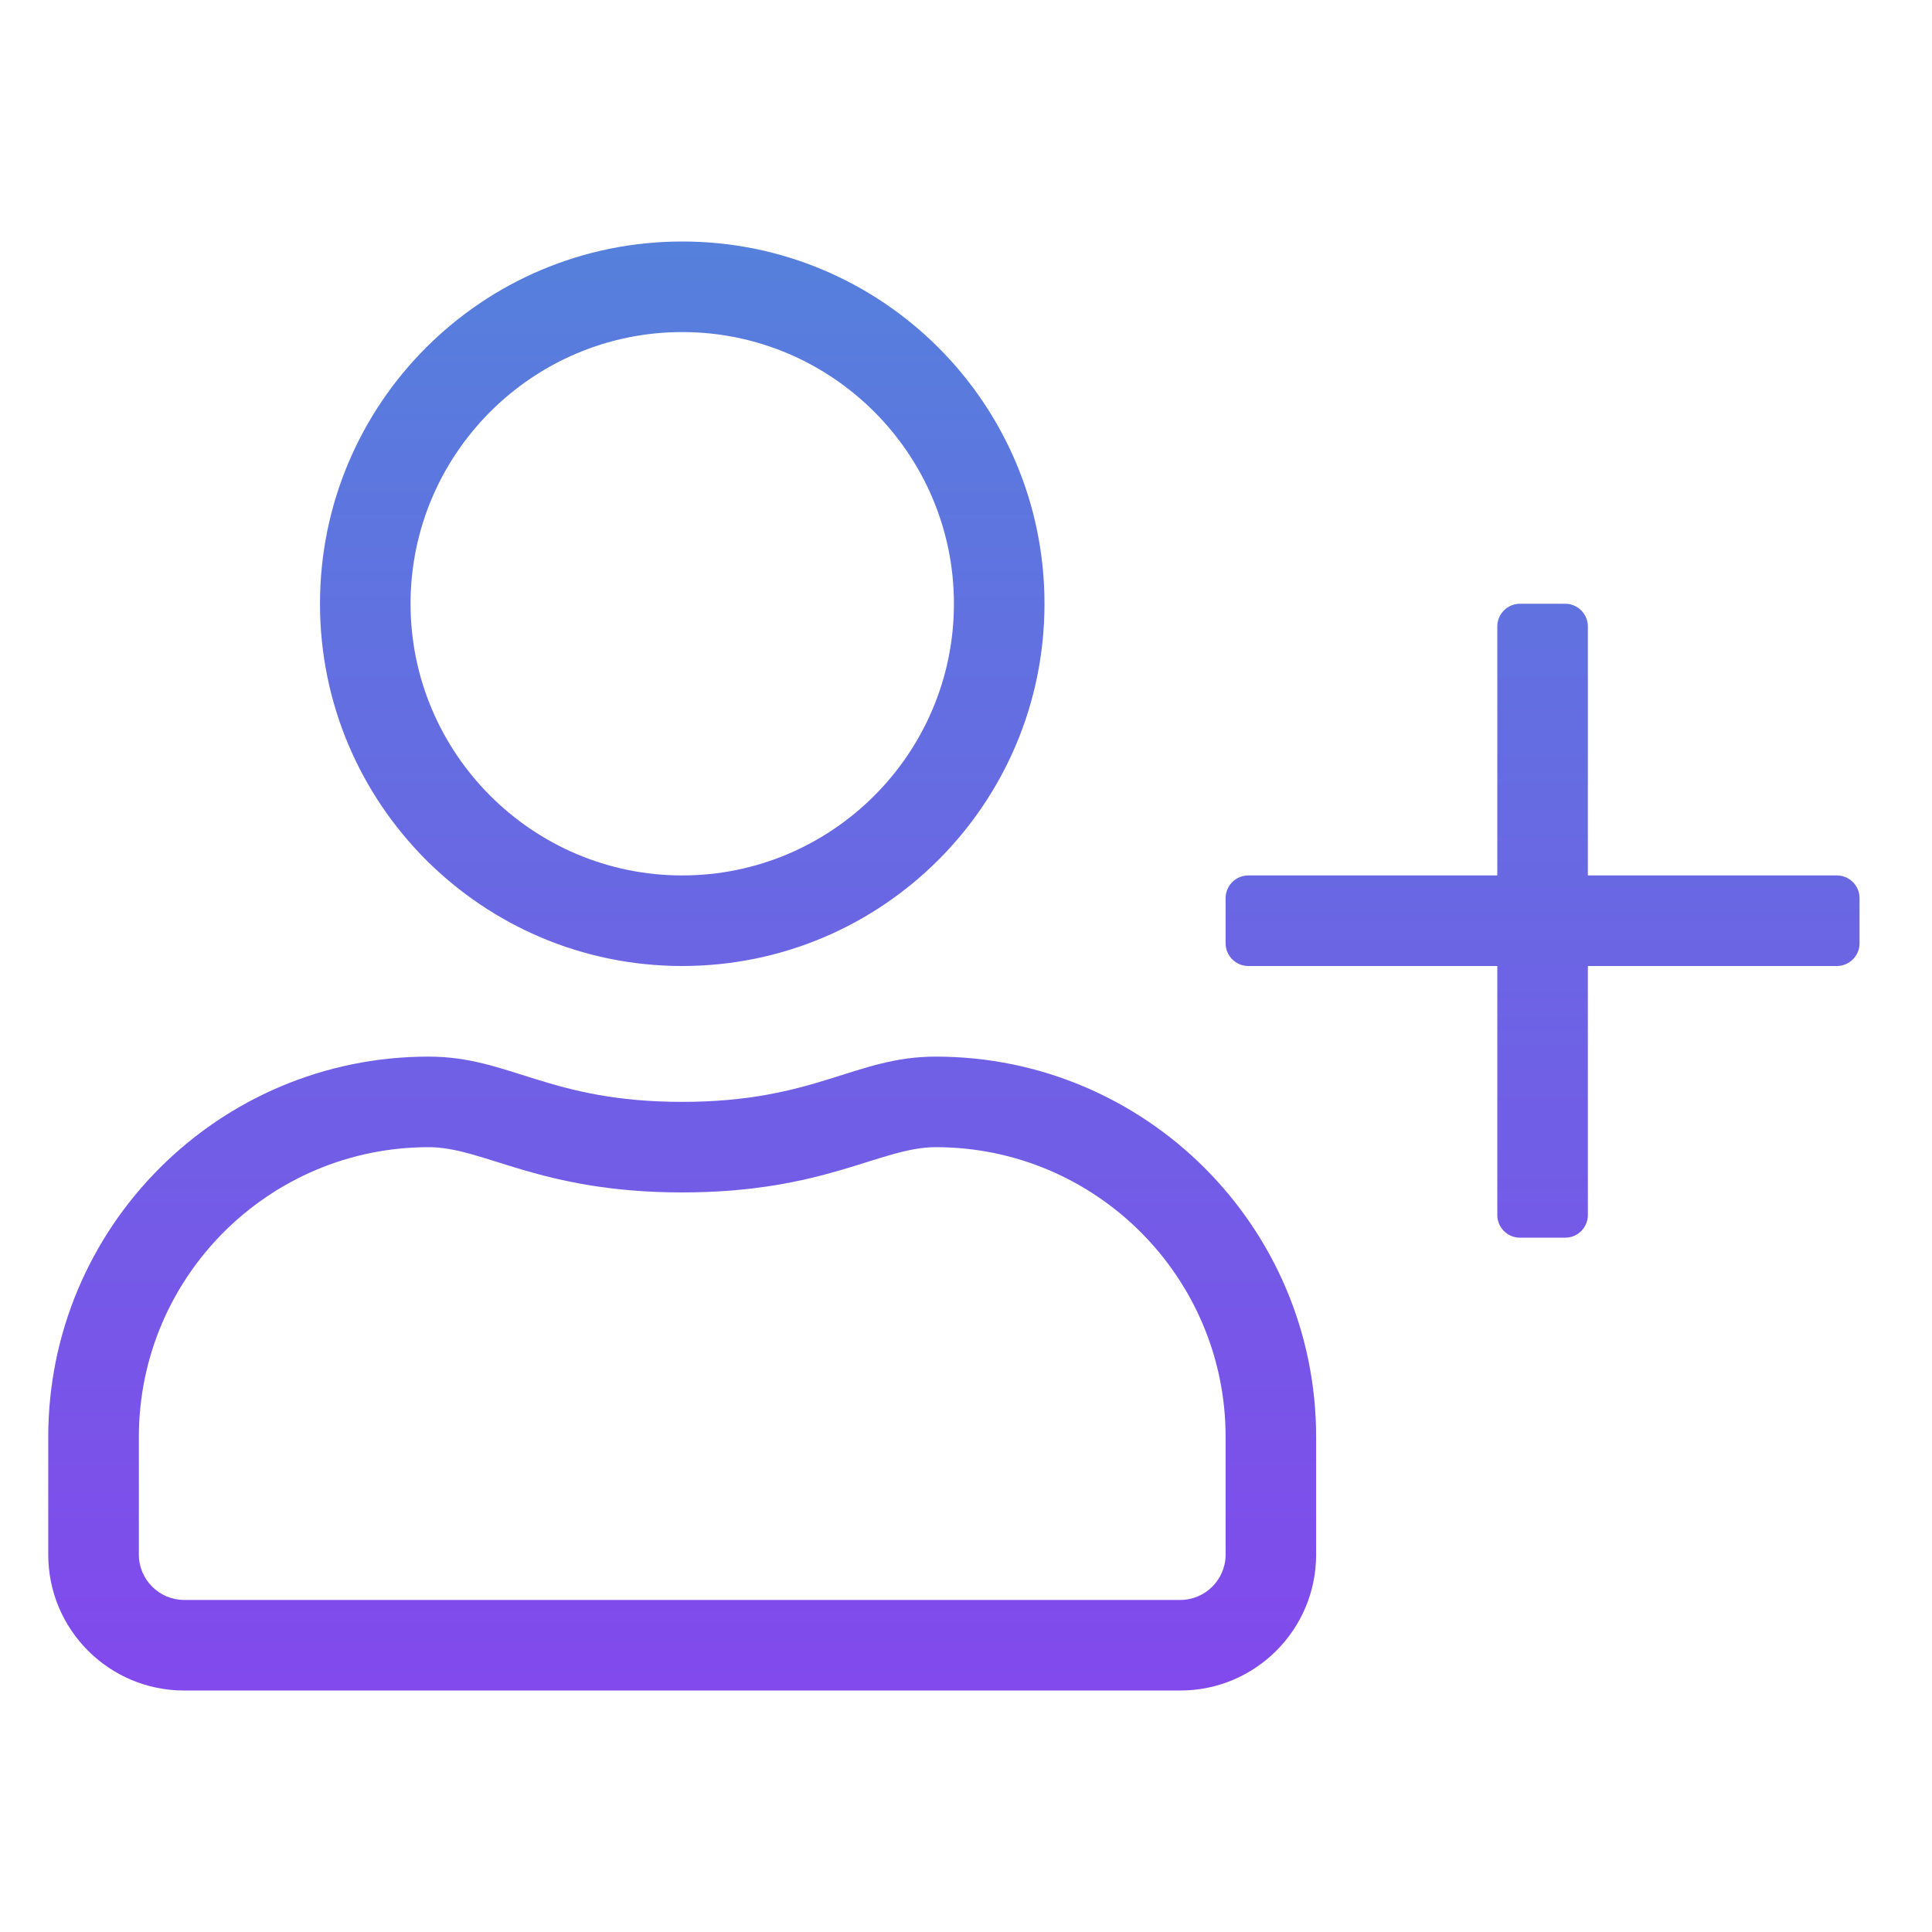 <svg height="40" viewBox="0 0 40 40" width="40" xmlns="http://www.w3.org/2000/svg" xmlns:xlink="http://www.w3.org/1999/xlink"><linearGradient id="a" x1="50%" x2="50%" y1="0%" y2="100%"><stop offset="0" stop-color="#5580dc"/><stop offset="1" stop-color="#8249ec"/></linearGradient><path d="m14.125 20c4.143 0 7.5-3.357 7.5-7.5 0-4.143-3.357-7.5-7.5-7.5-4.143 0-7.5 3.357-7.5 7.5 0 4.143 3.357 7.5 7.5 7.5zm0-1.875c-3.1 0-5.625-2.525-5.625-5.625 0-3.1 2.525-5.625 5.625-5.625 3.1 0 5.625 2.525 5.625 5.625 0 3.1-2.525 5.625-5.625 5.625zm18.281 7.5c.258 0 .469-.211.469-.469v-5.156h5.156c.258 0 .469-.211.469-.469v-.937c0-.258-.211-.469-.469-.469h-5.156v-5.156c0-.258-.211-.469-.469-.469h-.937c-.258 0-.469.211-.469.469v5.156h-5.156c-.258 0-.469.211-.469.469v.937c0 .258.211.469.469.469h5.156v5.156c0 .258.211.469.469.469zm-7.969 9.375c1.553 0 2.812-1.26 2.812-2.812v-2.437c0-4.348-3.527-7.875-7.875-7.875-1.682 0-2.49.937-5.25.937s-3.562-.937-5.25-.937c-4.348 0-7.875 3.527-7.875 7.875v2.437c0 1.553 1.26 2.812 2.812 2.812zm0-1.875h-20.625c-.516 0-.937-.422-.937-.937v-2.437c0-3.311 2.689-6 6-6 1.148 0 2.291.937 5.25.937 2.953 0 4.102-.937 5.25-.937 3.311 0 6 2.689 6 6v2.437c0 .516-.422.937-.937.937zm-10.312-13.125c4.143 0 7.5-3.357 7.5-7.5 0-4.143-3.357-7.5-7.5-7.5-4.143 0-7.5 3.357-7.5 7.5 0 4.143 3.357 7.5 7.5 7.5zm0-1.875c-3.1 0-5.625-2.525-5.625-5.625 0-3.1 2.525-5.625 5.625-5.625 3.1 0 5.625 2.525 5.625 5.625 0 3.1-2.525 5.625-5.625 5.625zm18.281 7.5c.258 0 .469-.211.469-.469v-5.156h5.156c.258 0 .469-.211.469-.469v-.937c0-.258-.211-.469-.469-.469h-5.156v-5.156c0-.258-.211-.469-.469-.469h-.937c-.258 0-.469.211-.469.469v5.156h-5.156c-.258 0-.469.211-.469.469v.937c0 .258.211.469.469.469h5.156v5.156c0 .258.211.469.469.469zm-7.969 9.375c1.553 0 2.812-1.26 2.812-2.812v-2.437c0-4.348-3.527-7.875-7.875-7.875-1.682 0-2.49.937-5.25.937s-3.562-.937-5.25-.937c-4.348 0-7.875 3.527-7.875 7.875v2.437c0 1.553 1.26 2.812 2.812 2.812zm0-1.875h-20.625c-.516 0-.937-.422-.937-.937v-2.437c0-3.311 2.689-6 6-6 1.148 0 2.291.937 5.25.937 2.953 0 4.102-.937 5.25-.937 3.311 0 6 2.689 6 6v2.437c0 .516-.422.937-.937.937z" fill="url(#a)"/></svg>